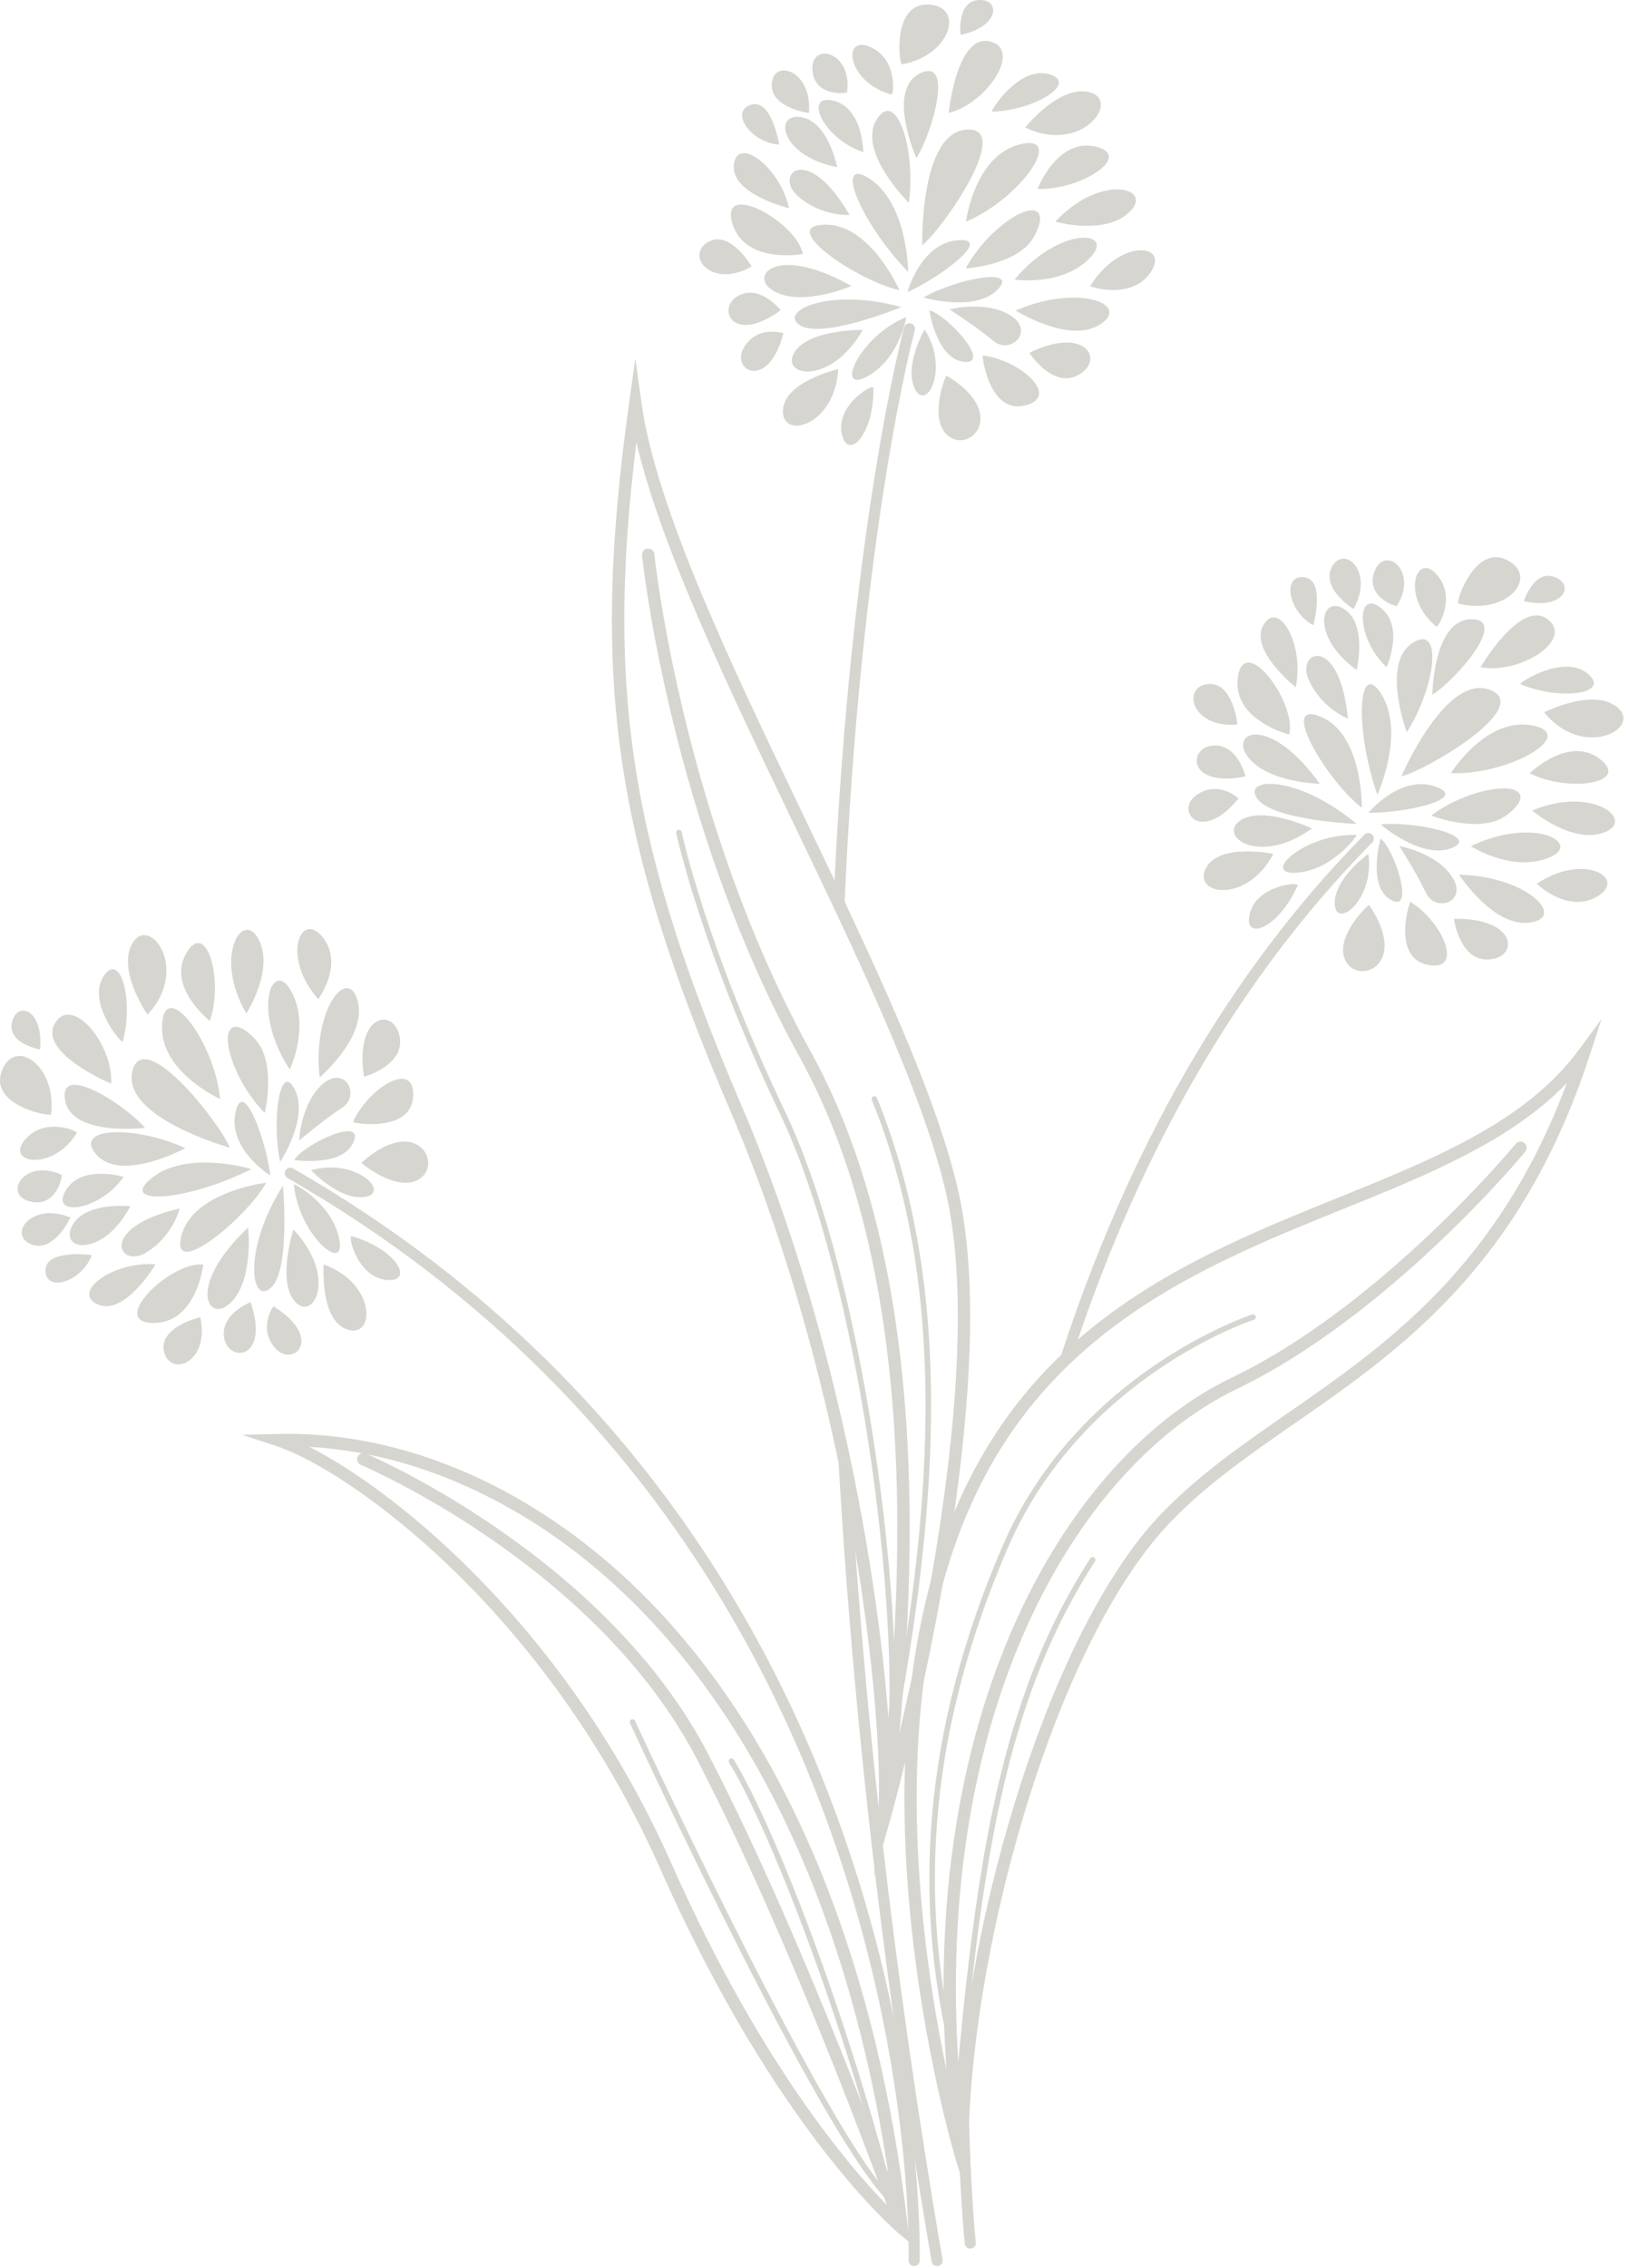 <?xml version="1.0" encoding="UTF-8"?> <svg xmlns="http://www.w3.org/2000/svg" width="281" height="391" viewBox="0 0 281 391" fill="none"><path d="M157.697 390.719C157.17 390.719 156.743 390.291 156.743 389.765L156.745 389.506C156.874 376.794 154.975 263.58 49.59 203.109C49.134 202.846 48.976 202.264 49.237 201.806C49.499 201.349 50.08 201.19 50.54 201.453C156.867 262.464 158.784 376.699 158.652 389.523L158.65 389.763C158.65 390.291 158.223 390.719 157.697 390.719Z" fill="#D7D5D0"></path><path d="M167.025 354.711C166.666 356.37 166.411 358.064 166.237 359.658C166.073 361.157 165.982 362.733 165.215 364.018C165.509 377.962 166.386 386.495 166.426 386.854C166.479 387.342 166.893 387.702 167.372 387.702C167.408 387.702 167.442 387.701 167.479 387.697C168.001 387.64 168.381 387.168 168.322 386.644C168.276 386.215 167.015 373.97 167.025 354.711Z" fill="#D7D5D0"></path><path d="M236.708 143.897C236.334 143.525 235.73 143.533 235.36 143.905C209.206 170.385 192.609 203.371 182.157 236.41C183.09 235.981 184.139 235.311 184.766 234.451C195.182 202.522 211.46 170.82 236.716 145.248C237.086 144.872 237.082 144.265 236.708 143.897Z" fill="#D7D5D0"></path><path d="M143.943 154.676C144.609 155.416 145.166 156.272 145.622 157.178C148.384 92.109 157.628 57.58 157.802 56.952C157.943 56.443 157.645 55.919 157.138 55.779C156.621 55.632 156.106 55.936 155.965 56.443C155.791 57.065 146.728 90.865 143.827 154.592C143.865 154.622 143.907 154.634 143.943 154.676Z" fill="#D7D5D0"></path><path d="M146.649 253.782C145.864 251.55 145.295 249.246 144.37 247.07C146.546 288.421 151.459 336.14 160.709 389.925C160.79 390.388 161.194 390.716 161.648 390.716C161.701 390.716 161.757 390.712 161.812 390.703C162.329 390.613 162.68 390.119 162.59 389.6C153.857 338.826 148.991 293.464 146.649 253.782Z" fill="#D7D5D0"></path><path d="M241.728 133.869C241.728 133.869 249.357 116.069 256.985 118.929C264.614 121.79 246.496 132.597 241.728 133.869Z" fill="#D7D5D0"></path><path d="M237.599 137.046C237.599 137.046 242.367 126.556 238.394 119.881C234.419 113.205 233.466 125.125 237.599 137.046Z" fill="#D7D5D0"></path><path d="M234.916 139.271C234.916 139.271 235.13 126.516 227.739 123.537C220.349 120.557 229.219 134.98 234.916 139.271Z" fill="#D7D5D0"></path><path d="M236.039 140.144C236.039 140.144 241.568 133.469 247.608 135.615C253.647 137.76 242.112 140.224 236.039 140.144Z" fill="#D7D5D0"></path><path d="M238.149 142.132C238.149 142.132 245.086 148.172 250.279 146.265C255.475 144.358 245.143 141.575 238.149 142.132Z" fill="#D7D5D0"></path><path d="M246.895 140.622C246.895 140.622 255.239 143.879 259.768 140.622C264.298 137.364 262.391 135.058 256.589 136.25C250.787 137.444 246.895 140.622 246.895 140.622Z" fill="#D7D5D0"></path><path d="M234.018 142.059C234.018 142.059 219.475 141.47 216.853 137.668C214.23 133.867 224.005 133.642 234.018 142.059Z" fill="#D7D5D0"></path><path d="M234.02 143.955C234.197 143.961 229.887 150.074 223.61 150.473C217.332 150.869 225.098 143.639 234.02 143.955Z" fill="#D7D5D0"></path><path d="M238.15 144.575C238.15 144.575 235.749 152.858 239.969 155.183C244.19 157.508 240.456 146.244 238.15 144.575Z" fill="#D7D5D0"></path><path d="M236.041 147.221C236.041 147.221 230.068 151.489 230.247 155.901C230.424 160.31 237.161 155.17 236.041 147.221Z" fill="#D7D5D0"></path><path d="M241.386 145.887C241.624 145.887 247.943 147.138 250.565 151.311C253.188 155.484 247.645 157.45 245.977 153.933C244.306 150.416 241.386 145.887 241.386 145.887Z" fill="#D7D5D0"></path><path d="M250.278 133.309C250.278 133.309 256.347 123.535 264.333 125.083C272.318 126.632 260.423 133.668 250.278 133.309Z" fill="#D7D5D0"></path><path d="M253.725 145.887C253.725 145.887 260.511 150.358 266.951 147.974C273.392 145.59 264.81 140.583 253.725 145.887Z" fill="#D7D5D0"></path><path d="M251.693 150.819C251.693 150.819 257.663 160.012 263.982 159.059C270.3 158.105 263.246 151.042 251.693 150.819Z" fill="#D7D5D0"></path><path d="M242.673 126.239C242.673 126.239 238.231 114.475 243.595 110.899C248.958 107.323 247.712 118.336 242.673 126.239Z" fill="#D7D5D0"></path><path d="M232.508 123.893C232.508 123.893 227.858 122.105 225.712 117.098C223.567 112.091 231.112 109.355 232.508 123.893Z" fill="#D7D5D0"></path><path d="M227.678 135.147C227.678 135.147 218.84 134.981 215.344 130.61C211.848 126.24 218.874 122.916 227.678 135.147Z" fill="#D7D5D0"></path><path d="M247.074 119.801C247.074 119.801 247.208 106.927 253.725 106.768C260.242 106.608 251.551 116.86 247.074 119.801Z" fill="#D7D5D0"></path><path d="M239.184 115.033C239.184 115.033 242.363 108.039 238.15 104.781C233.939 101.522 233.859 110.105 239.184 115.033Z" fill="#D7D5D0"></path><path d="M234.021 115.511C234.021 115.511 235.928 107.644 231.875 105.021C227.822 102.399 225.993 109.79 234.021 115.511Z" fill="#D7D5D0"></path><path d="M255.395 115.035C255.395 115.035 262.301 103.231 266.952 106.769C271.604 110.307 262.188 116.305 255.395 115.035Z" fill="#D7D5D0"></path><path d="M247.767 108.041C248.043 108.268 251.343 102.914 247.767 98.981C244.191 95.049 241.652 103.042 247.767 108.041Z" fill="#D7D5D0"></path><path d="M262.279 117.956C261.899 117.796 269.698 112.687 273.869 116.145C278.04 119.602 269.164 120.882 262.279 117.956Z" fill="#D7D5D0"></path><path d="M263.857 133.322C263.857 133.322 270.653 126.689 276.016 130.893C281.381 135.098 270.415 136.673 263.857 133.322Z" fill="#D7D5D0"></path><path d="M264.297 139.746C264.297 139.746 271.131 145.579 276.694 143.536C282.255 141.495 274.787 135.375 264.297 139.746Z" fill="#D7D5D0"></path><path d="M222.377 126.645C222.377 126.645 212.364 124.133 213.556 116.624C214.748 109.115 223.748 121.23 222.377 126.645Z" fill="#D7D5D0"></path><path d="M223.509 118.49C223.509 118.49 215.327 112.034 217.987 107.681C220.648 103.331 225.059 111.298 223.509 118.49Z" fill="#D7D5D0"></path><path d="M226.547 107.801C226.547 107.801 228.729 99.933 224.926 99.516C221.123 99.1 222.197 105.476 226.547 107.801Z" fill="#D7D5D0"></path><path d="M233.463 105.001C233.463 105.001 227.621 101.305 229.828 97.611C232.033 93.916 237.078 98.722 233.463 105.001Z" fill="#D7D5D0"></path><path d="M240.943 104.475C240.829 104.652 235.307 102.853 237.155 98.385C239.004 93.914 244.733 98.585 240.943 104.475Z" fill="#D7D5D0"></path><path d="M266.352 122.821C266.352 122.821 274.946 118.45 279.079 122.026C283.21 125.602 273.099 131.077 266.352 122.821Z" fill="#D7D5D0"></path><path d="M226.312 142.846C226.312 142.846 217.809 138.793 213.915 141.496C210.02 144.196 217.252 149.363 226.312 142.846Z" fill="#D7D5D0"></path><path d="M243.316 155.497C243.128 155.379 240.036 165.176 246.326 166.368C252.616 167.56 248.867 158.955 243.316 155.497Z" fill="#D7D5D0"></path><path d="M250.786 158.423C250.786 158.423 251.82 165.894 256.985 165.417C262.151 164.938 261.514 158.185 250.786 158.423Z" fill="#D7D5D0"></path><path d="M236.166 156.038C236.067 155.891 229.888 161.76 232.194 165.812C234.498 169.865 243.158 166.289 236.166 156.038Z" fill="#D7D5D0"></path><path d="M265.088 152.37C265.088 152.37 270.472 157.627 275.597 154.527C280.722 151.428 273.234 146.935 265.088 152.37Z" fill="#D7D5D0"></path><path d="M214.863 133.867C214.863 133.867 213.513 128.226 209.222 128.542C204.93 128.861 204.711 135.893 214.863 133.867Z" fill="#D7D5D0"></path><path d="M251.571 104.064C251.022 103.923 254.442 93.637 260.043 96.606C265.647 99.578 259.788 106.164 251.571 104.064Z" fill="#D7D5D0"></path><path d="M223.834 152.668C224.141 151.968 216.777 152.65 215.585 157.523C214.393 162.396 220.519 160.222 223.834 152.668Z" fill="#D7D5D0"></path><path d="M219.636 147.221C219.636 147.221 210.1 145.241 207.954 149.826C205.808 154.411 215.226 155.767 219.636 147.221Z" fill="#D7D5D0"></path><path d="M213.638 137.668C213.638 137.668 210.277 134.462 206.434 137.045C202.589 139.629 207.045 145.721 213.638 137.668Z" fill="#D7D5D0"></path><path d="M213.453 124.92C213.453 124.92 212.717 117.388 208.268 117.959C203.816 118.531 205.527 125.588 213.453 124.92Z" fill="#D7D5D0"></path><path d="M262.87 103.648C262.87 103.648 264.634 98.106 268.203 99.496C271.769 100.887 269.624 105.218 262.87 103.648Z" fill="#D7D5D0"></path><path d="M159.088 42.289C159.088 42.289 158.596 22.928 166.722 22.346C174.849 21.763 162.891 39.144 159.088 42.289Z" fill="#D7D5D0"></path><path d="M156.656 46.901C156.656 46.901 156.614 35.379 150.219 30.97C143.822 26.56 147.929 37.792 156.656 46.901Z" fill="#D7D5D0"></path><path d="M155.152 50.041C155.152 50.041 150.025 38.359 142.066 38.734C134.105 39.108 148.182 48.517 155.152 50.041Z" fill="#D7D5D0"></path><path d="M156.533 50.366C156.533 50.366 158.774 41.994 165.158 41.423C171.541 40.853 162.085 47.906 156.533 50.366Z" fill="#D7D5D0"></path><path d="M159.282 51.288C159.282 51.288 168.105 53.884 172.03 49.984C175.955 46.085 165.406 47.867 159.282 51.288Z" fill="#D7D5D0"></path><path d="M166.598 46.274C166.598 46.274 175.541 45.755 178.299 40.903C181.056 36.053 178.362 34.754 173.586 38.255C168.81 41.761 166.598 46.274 166.598 46.274Z" fill="#D7D5D0"></path><path d="M155.494 52.949C155.494 52.949 142.03 58.48 138.061 56.118C134.092 53.755 142.883 49.475 155.494 52.949Z" fill="#D7D5D0"></path><path d="M156.29 54.676C156.454 54.608 155.087 61.962 149.546 64.941C144.008 67.92 148.051 58.107 156.29 54.676Z" fill="#D7D5D0"></path><path d="M160.303 53.511C160.303 53.511 161.577 62.042 166.381 62.393C171.185 62.746 163.093 54.068 160.303 53.511Z" fill="#D7D5D0"></path><path d="M159.487 56.797C159.487 56.797 155.838 63.169 157.841 67.102C159.841 71.036 163.82 63.554 159.487 56.797Z" fill="#D7D5D0"></path><path d="M163.795 53.354C164.012 53.255 170.276 51.758 174.399 54.454C178.523 57.153 174.306 61.252 171.323 58.751C168.338 56.253 163.795 53.354 163.795 53.354Z" fill="#D7D5D0"></path><path d="M166.63 38.213C166.63 38.213 168.068 26.798 175.973 24.876C183.877 22.953 175.996 34.307 166.63 38.213Z" fill="#D7D5D0"></path><path d="M175.009 48.205C175.009 48.205 183.042 49.437 187.9 44.583C192.76 39.731 182.872 38.761 175.009 48.205Z" fill="#D7D5D0"></path><path d="M175.214 53.537C175.214 53.537 184.475 59.402 189.82 55.9C195.164 52.398 185.807 48.922 175.214 53.537Z" fill="#D7D5D0"></path><path d="M156.766 34.964C156.766 34.964 147.821 26.124 151.205 20.637C154.588 15.149 158.048 25.679 156.766 34.964Z" fill="#D7D5D0"></path><path d="M146.549 37.068C146.549 37.068 141.579 37.383 137.539 33.727C133.502 30.073 139.216 24.439 146.549 37.068Z" fill="#D7D5D0"></path><path d="M146.85 49.309C146.85 49.309 138.748 52.845 133.747 50.33C128.746 47.816 133.745 41.865 146.85 49.309Z" fill="#D7D5D0"></path><path d="M158.081 27.273C158.081 27.273 152.833 15.517 158.69 12.654C164.545 9.791 160.921 22.734 158.081 27.273Z" fill="#D7D5D0"></path><path d="M148.915 26.232C148.915 26.232 148.887 18.549 143.701 17.346C138.513 16.141 142.021 23.976 148.915 26.232Z" fill="#D7D5D0"></path><path d="M144.422 28.82C144.422 28.82 142.873 20.874 138.096 20.182C133.32 19.488 134.741 26.968 144.422 28.82Z" fill="#D7D5D0"></path><path d="M163.653 19.469C163.653 19.469 165.006 5.861 170.71 7.135C176.417 8.409 170.359 17.789 163.653 19.469Z" fill="#D7D5D0"></path><path d="M153.799 16.295C154.146 16.385 154.911 10.145 150.021 8.062C145.131 5.977 146.157 14.302 153.799 16.295Z" fill="#D7D5D0"></path><path d="M171.131 19.256C170.719 19.267 175.676 11.371 180.91 12.773C186.143 14.175 178.61 19.042 171.131 19.256Z" fill="#D7D5D0"></path><path d="M178.974 32.562C178.974 32.562 182.382 23.699 189.011 25.282C195.639 26.865 186.33 32.873 178.974 32.562Z" fill="#D7D5D0"></path><path d="M182.052 38.219C182.052 38.219 190.695 40.67 194.901 36.493C199.104 32.316 189.763 29.871 182.052 38.219Z" fill="#D7D5D0"></path><path d="M138.486 43.793C138.486 43.793 128.338 45.687 126.289 38.365C124.241 31.041 137.473 38.298 138.486 43.793Z" fill="#D7D5D0"></path><path d="M136.114 35.911C136.114 35.911 125.985 33.454 126.587 28.391C127.19 23.327 134.522 28.726 136.114 35.911Z" fill="#D7D5D0"></path><path d="M134.417 24.929C134.417 24.929 133.119 16.869 129.489 18.076C125.86 19.284 129.495 24.631 134.417 24.929Z" fill="#D7D5D0"></path><path d="M139.534 19.496C139.534 19.496 132.683 18.575 133.147 14.295C133.61 10.019 140.201 12.283 139.534 19.496Z" fill="#D7D5D0"></path><path d="M146.117 15.899C146.087 16.109 140.319 16.777 140.134 11.944C139.949 7.111 147.105 8.966 146.117 15.899Z" fill="#D7D5D0"></path><path d="M176.856 21.976C176.856 21.976 182.845 14.42 188.092 15.946C193.339 17.471 186.433 26.666 176.856 21.976Z" fill="#D7D5D0"></path><path d="M148.824 56.88C148.824 56.88 139.406 56.742 136.993 60.824C134.582 64.901 143.308 66.58 148.824 56.88Z" fill="#D7D5D0"></path><path d="M169.554 61.284C169.335 61.256 170.611 71.448 176.823 69.909C183.036 68.37 176.041 62.112 169.554 61.284Z" fill="#D7D5D0"></path><path d="M177.563 60.825C177.563 60.825 181.618 67.183 186.114 64.595C190.609 62.007 187.214 56.133 177.563 60.825Z" fill="#D7D5D0"></path><path d="M163.28 64.757C163.127 64.665 159.961 72.576 163.745 75.298C167.531 78.02 173.913 71.155 163.28 64.757Z" fill="#D7D5D0"></path><path d="M188.037 49.36C188.037 49.36 195.123 51.891 198.489 46.938C201.855 41.983 193.173 41.021 188.037 49.36Z" fill="#D7D5D0"></path><path d="M134.672 53.491C134.672 53.491 131.09 48.927 127.323 51.006C123.556 53.084 126.291 59.567 134.672 53.491Z" fill="#D7D5D0"></path><path d="M155.607 11.091C155.05 11.192 153.866 0.418 160.198 0.78C166.528 1.143 163.951 9.573 155.607 11.091Z" fill="#D7D5D0"></path><path d="M150.661 66.837C150.648 66.075 144.242 69.765 145.189 74.692C146.139 79.618 150.801 75.086 150.661 66.837Z" fill="#D7D5D0"></path><path d="M144.58 63.642C144.58 63.642 135.088 65.822 135.05 70.882C135.012 75.943 144.136 73.246 144.58 63.642Z" fill="#D7D5D0"></path><path d="M135.143 57.461C135.143 57.461 130.752 55.949 128.336 59.9C125.919 63.85 132.509 67.529 135.143 57.461Z" fill="#D7D5D0"></path><path d="M129.661 45.948C129.661 45.948 125.851 39.408 122.044 41.785C118.237 44.159 122.736 49.86 129.661 45.948Z" fill="#D7D5D0"></path><path d="M165.692 6.006C165.692 6.006 164.982 0.233 168.806 0.007C172.63 -0.216 172.487 4.615 165.692 6.006Z" fill="#D7D5D0"></path><path d="M39.66 197.894C39.66 197.894 21.003 192.695 22.827 184.753C24.65 176.813 37.766 193.338 39.66 197.894Z" fill="#D7D5D0"></path><path d="M43.359 201.567C43.359 201.567 32.33 198.233 26.24 203.056C20.152 207.882 32.093 207.245 43.359 201.567Z" fill="#D7D5D0"></path><path d="M45.92 203.926C45.92 203.926 33.25 205.406 31.276 213.126C29.304 220.847 42.422 210.141 45.92 203.926Z" fill="#D7D5D0"></path><path d="M46.64 202.701C46.64 202.701 39.289 198.106 40.615 191.835C41.941 185.562 45.913 196.67 46.64 202.701Z" fill="#D7D5D0"></path><path d="M48.325 200.343C48.325 200.343 53.391 192.666 50.811 187.772C48.232 182.878 46.846 193.486 48.325 200.343Z" fill="#D7D5D0"></path><path d="M45.669 191.879C45.669 191.879 47.792 183.176 43.961 179.12C40.131 175.063 38.099 177.258 40.051 182.85C42.002 188.44 45.669 191.879 45.669 191.879Z" fill="#D7D5D0"></path><path d="M48.801 204.447C48.801 204.447 50.148 218.94 46.726 222.044C43.306 225.147 41.788 215.488 48.801 204.447Z" fill="#D7D5D0"></path><path d="M50.688 204.195C50.671 204.018 57.301 207.479 58.529 213.649C59.755 219.817 51.558 213.079 50.688 204.195Z" fill="#D7D5D0"></path><path d="M50.752 200.015C50.752 200.015 59.281 201.295 61.024 196.803C62.77 192.313 52.1 197.511 50.752 200.015Z" fill="#D7D5D0"></path><path d="M53.652 201.759C53.652 201.759 58.676 207.113 63.025 206.35C67.371 205.589 61.382 199.593 53.652 201.759Z" fill="#D7D5D0"></path><path d="M51.618 196.632C51.586 196.396 51.988 189.968 55.776 186.816C59.563 183.663 62.247 188.896 58.984 191.015C55.72 193.136 51.618 196.632 51.618 196.632Z" fill="#D7D5D0"></path><path d="M37.972 189.488C37.972 189.488 27.478 184.772 27.955 176.649C28.432 168.528 36.982 179.388 37.972 189.488Z" fill="#D7D5D0"></path><path d="M49.983 184.406C49.983 184.406 53.513 177.086 50.296 171.019C47.078 164.95 43.254 174.122 49.983 184.406Z" fill="#D7D5D0"></path><path d="M55.14 185.77C55.14 185.77 63.459 178.634 61.676 172.498C59.893 166.362 53.83 174.291 55.14 185.77Z" fill="#D7D5D0"></path><path d="M31.975 197.967C31.975 197.967 20.903 203.931 16.648 199.088C12.391 194.248 23.472 194.023 31.975 197.967Z" fill="#D7D5D0"></path><path d="M30.994 208.354C30.994 208.354 29.839 213.198 25.162 215.99C20.485 218.78 16.77 211.666 30.994 208.354Z" fill="#D7D5D0"></path><path d="M42.796 211.65C42.796 211.65 43.805 220.431 39.935 224.477C36.067 228.524 31.84 222.001 42.796 211.65Z" fill="#D7D5D0"></path><path d="M25.009 194.46C25.009 194.46 12.231 196.036 11.209 189.599C10.186 183.162 21.5 190.415 25.009 194.46Z" fill="#D7D5D0"></path><path d="M21.333 202.914C21.333 202.914 13.98 200.692 11.308 205.298C8.638 209.906 17.156 208.845 21.333 202.914Z" fill="#D7D5D0"></path><path d="M22.491 207.968C22.491 207.968 14.44 207.121 12.379 211.486C10.317 215.852 17.885 216.682 22.491 207.968Z" fill="#D7D5D0"></path><path d="M19.18 186.846C19.18 186.846 6.564 181.569 9.454 176.486C12.343 171.405 19.539 179.944 19.18 186.846Z" fill="#D7D5D0"></path><path d="M13.263 195.332C13.45 195.027 7.707 192.468 4.284 196.534C0.858 200.602 9.119 202.057 13.263 195.332Z" fill="#D7D5D0"></path><path d="M21.165 179.633C21.056 180.03 14.956 172.979 17.831 168.386C20.703 163.792 23.15 172.422 21.165 179.633Z" fill="#D7D5D0"></path><path d="M36.188 176.029C36.188 176.029 28.711 170.176 32.165 164.3C35.621 158.427 38.639 169.087 36.188 176.029Z" fill="#D7D5D0"></path><path d="M42.494 174.744C42.494 174.744 47.367 167.197 44.605 161.954C41.844 156.711 36.77 164.928 42.494 174.744Z" fill="#D7D5D0"></path><path d="M35.067 218.031C35.067 218.031 33.908 228.288 26.305 228.103C18.705 227.918 29.517 217.39 35.067 218.031Z" fill="#D7D5D0"></path><path d="M26.837 217.992C26.837 217.992 21.523 226.958 16.858 224.898C12.193 222.838 19.503 217.41 26.837 217.992Z" fill="#D7D5D0"></path><path d="M15.839 216.398C15.839 216.398 7.752 215.278 7.842 219.104C7.931 222.93 14.113 221.017 15.839 216.398Z" fill="#D7D5D0"></path><path d="M12.148 209.918C12.148 209.918 9.26 216.198 5.304 214.503C1.351 212.805 5.445 207.167 12.148 209.918Z" fill="#D7D5D0"></path><path d="M10.632 202.57C10.823 202.659 9.774 208.372 5.097 207.132C0.423 205.894 4.293 199.598 10.632 202.57Z" fill="#D7D5D0"></path><path d="M25.443 174.954C25.443 174.954 19.971 167.016 22.965 162.444C25.961 157.875 32.73 167.171 25.443 174.954Z" fill="#D7D5D0"></path><path d="M50.608 211.982C50.608 211.982 47.719 220.948 50.914 224.448C54.108 227.948 58.27 220.098 50.608 211.982Z" fill="#D7D5D0"></path><path d="M60.89 193.448C60.799 193.651 70.919 195.415 71.266 189.024C71.613 182.633 63.58 187.488 60.89 193.448Z" fill="#D7D5D0"></path><path d="M62.795 185.653C62.795 185.653 70.062 183.637 68.904 178.581C67.745 173.524 61.134 175.052 62.795 185.653Z" fill="#D7D5D0"></path><path d="M62.374 200.463C62.242 200.581 68.878 205.925 72.589 203.104C76.301 200.282 71.607 192.172 62.374 200.463Z" fill="#D7D5D0"></path><path d="M54.9 172.281C54.9 172.281 59.395 166.246 55.644 161.577C51.89 156.908 48.43 164.928 54.9 172.281Z" fill="#D7D5D0"></path><path d="M43.223 224.517C43.223 224.517 37.81 226.605 38.695 230.816C39.578 235.026 46.578 234.308 43.223 224.517Z" fill="#D7D5D0"></path><path d="M8.814 192.093C8.747 192.655 -1.903 190.632 0.3 184.685C2.499 178.736 9.806 183.67 8.814 192.093Z" fill="#D7D5D0"></path><path d="M60.669 213.138C59.935 212.927 61.588 220.134 66.578 220.67C71.565 221.206 68.597 215.421 60.669 213.138Z" fill="#D7D5D0"></path><path d="M55.83 218.018C55.83 218.018 55.134 227.733 59.963 229.251C64.79 230.767 64.883 221.254 55.83 218.018Z" fill="#D7D5D0"></path><path d="M47.158 225.233C47.158 225.233 44.427 228.989 47.498 232.456C50.566 235.924 56.016 230.7 47.158 225.233Z" fill="#D7D5D0"></path><path d="M34.542 227.101C34.542 227.101 27.174 228.829 28.33 233.164C29.488 237.499 36.257 234.869 34.542 227.101Z" fill="#D7D5D0"></path><path d="M6.904 180.949C6.904 180.949 1.176 179.936 2.08 176.215C2.984 172.494 7.562 174.046 6.904 180.949Z" fill="#D7D5D0"></path><path d="M167.098 379.538L164.958 372.637C164.737 371.918 142.979 300.258 168.153 253.248C182.78 225.936 208.236 215.639 230.691 206.555C247.406 199.794 263.195 193.406 272.336 181.019L276.261 175.703L274.209 181.984C262.323 218.362 241.61 232.732 223.337 245.411C215.454 250.879 208.009 256.044 201.779 262.563C181.582 283.699 166.782 337.939 167.043 372.313L167.098 379.538ZM270.286 186.729C260.614 196.751 246.415 202.494 231.491 208.533C209.367 217.479 184.294 227.624 170.032 254.255C149.92 291.807 160.339 345.598 165.069 364.833C166.753 330.096 181.116 281.095 200.235 261.089C206.614 254.415 214.144 249.191 222.118 243.658C239.179 231.822 258.396 218.488 270.286 186.729Z" fill="#D7D5D0"></path><path d="M165.974 373.387C165.453 373.387 164.995 373.001 164.919 372.469C154.715 300.372 182.365 252.011 212.371 237.587C238.434 225.058 261.227 197.497 261.454 197.22C261.83 196.764 262.505 196.701 262.955 197.071C263.411 197.445 263.476 198.118 263.104 198.572C262.873 198.853 239.778 226.777 213.294 239.51C183.965 253.608 156.979 301.134 167.03 372.172C167.112 372.755 166.706 373.295 166.122 373.377C166.075 373.383 166.025 373.387 165.974 373.387Z" fill="#D7D5D0"></path><path d="M150.773 323.583L151.477 313.36C152.724 295.218 146.39 239.163 126.09 191.789C105.812 144.472 101.873 117.019 108.53 69.393L109.594 61.787L110.643 69.395C113.155 87.613 126.166 114.704 138.744 140.901C149.797 163.92 161.225 187.722 165.245 205.084C173.734 241.77 153.771 313.007 153.569 313.722L150.773 323.583ZM109.773 76.259C104.454 119.477 108.903 146.276 128.046 190.946C145.893 232.59 153.018 280.966 153.701 304.77C158.658 284.874 169.813 234.301 163.163 205.565C159.197 188.434 147.821 164.738 136.818 141.825C125.59 118.44 114.022 94.349 109.773 76.259Z" fill="#D7D5D0"></path><path d="M152.539 314.498C152.499 314.498 152.459 314.494 152.419 314.49C151.833 314.426 151.414 313.897 151.478 313.312C154.446 286.801 161.39 224.715 137.966 182.32C115.62 141.885 110.793 96.212 110.747 95.754C110.69 95.167 111.115 94.644 111.701 94.585C112.283 94.528 112.811 94.951 112.87 95.539C112.914 95.991 117.705 141.248 139.833 181.289C163.588 224.276 156.588 286.835 153.599 313.55C153.536 314.094 153.073 314.498 152.539 314.498Z" fill="#D7D5D0"></path><path d="M156.911 386.622L154.869 384.931C154.661 384.759 133.813 367.18 113.914 322.249C94.085 277.469 60.102 253.413 47.643 249.316L41.748 247.376L47.952 247.237C71.343 246.667 95.435 258.065 114.216 278.379C136.792 302.799 151.449 339.317 156.608 383.987L156.911 386.622ZM53.365 249.461C68.638 257.225 98 281.045 115.862 321.385C131.89 357.583 148.426 375.749 154.14 381.349C148.748 338.443 134.429 303.386 112.648 279.826C95.727 261.522 74.387 250.657 53.365 249.461Z" fill="#D7D5D0"></path><path d="M155.548 385.176C155.109 385.176 154.697 384.903 154.543 384.462C154.379 383.995 137.862 337.334 120.3 303.466C102.879 269.868 62.671 252.75 62.266 252.58C61.723 252.353 61.467 251.73 61.694 251.184C61.921 250.641 62.545 250.385 63.088 250.612C63.498 250.784 104.418 268.204 122.19 302.48C139.822 336.484 156.387 383.282 156.553 383.751C156.749 384.306 156.457 384.914 155.901 385.111C155.784 385.155 155.666 385.176 155.548 385.176Z" fill="#D7D5D0"></path><path d="M165.754 361.06L165.056 358.508C156.752 328.179 159.332 298.098 172.948 266.549C185.917 236.498 215.695 226.741 215.994 226.645C216.237 226.571 216.513 226.706 216.593 226.954C216.673 227.206 216.534 227.475 216.284 227.555C215.989 227.649 186.615 237.288 173.823 266.926C160.688 297.362 157.89 326.413 165.287 355.64C168.895 316.507 173.753 290.837 188.084 268.681C188.227 268.46 188.522 268.397 188.744 268.54C188.965 268.683 189.03 268.979 188.885 269.2C174.335 291.696 169.614 317.915 165.99 358.426L165.754 361.06Z" fill="#D7D5D0"></path><path d="M154.767 380.971L153.581 379.888C142.111 369.405 110.039 300.056 108.679 297.107C108.566 296.869 108.671 296.587 108.912 296.476C109.142 296.364 109.434 296.467 109.543 296.709C109.865 297.403 140.671 364.023 152.986 377.91C143.54 341.981 131.444 313.096 125.77 303.901C125.632 303.678 125.701 303.382 125.926 303.245C126.146 303.108 126.443 303.176 126.582 303.401C132.378 312.793 144.831 342.584 154.365 379.415L154.767 380.971Z" fill="#D7D5D0"></path><path d="M153.962 301.714L153.018 301.579C155.303 278.471 148.41 221.04 134.57 192.084C120.876 163.435 116.693 143.831 116.651 143.636C116.6 143.379 116.764 143.125 117.021 143.072C117.275 143.028 117.53 143.186 117.586 143.442C117.626 143.636 121.789 163.138 135.428 191.674C148.018 218.011 154.886 267.786 154.373 294.202C160.371 260.382 163.781 222.436 150.392 189.67C150.293 189.425 150.409 189.147 150.653 189.048C150.898 188.945 151.174 189.065 151.275 189.309C165.736 224.694 160.748 265.986 153.962 301.714Z" fill="#D7D5D0"></path></svg> 
